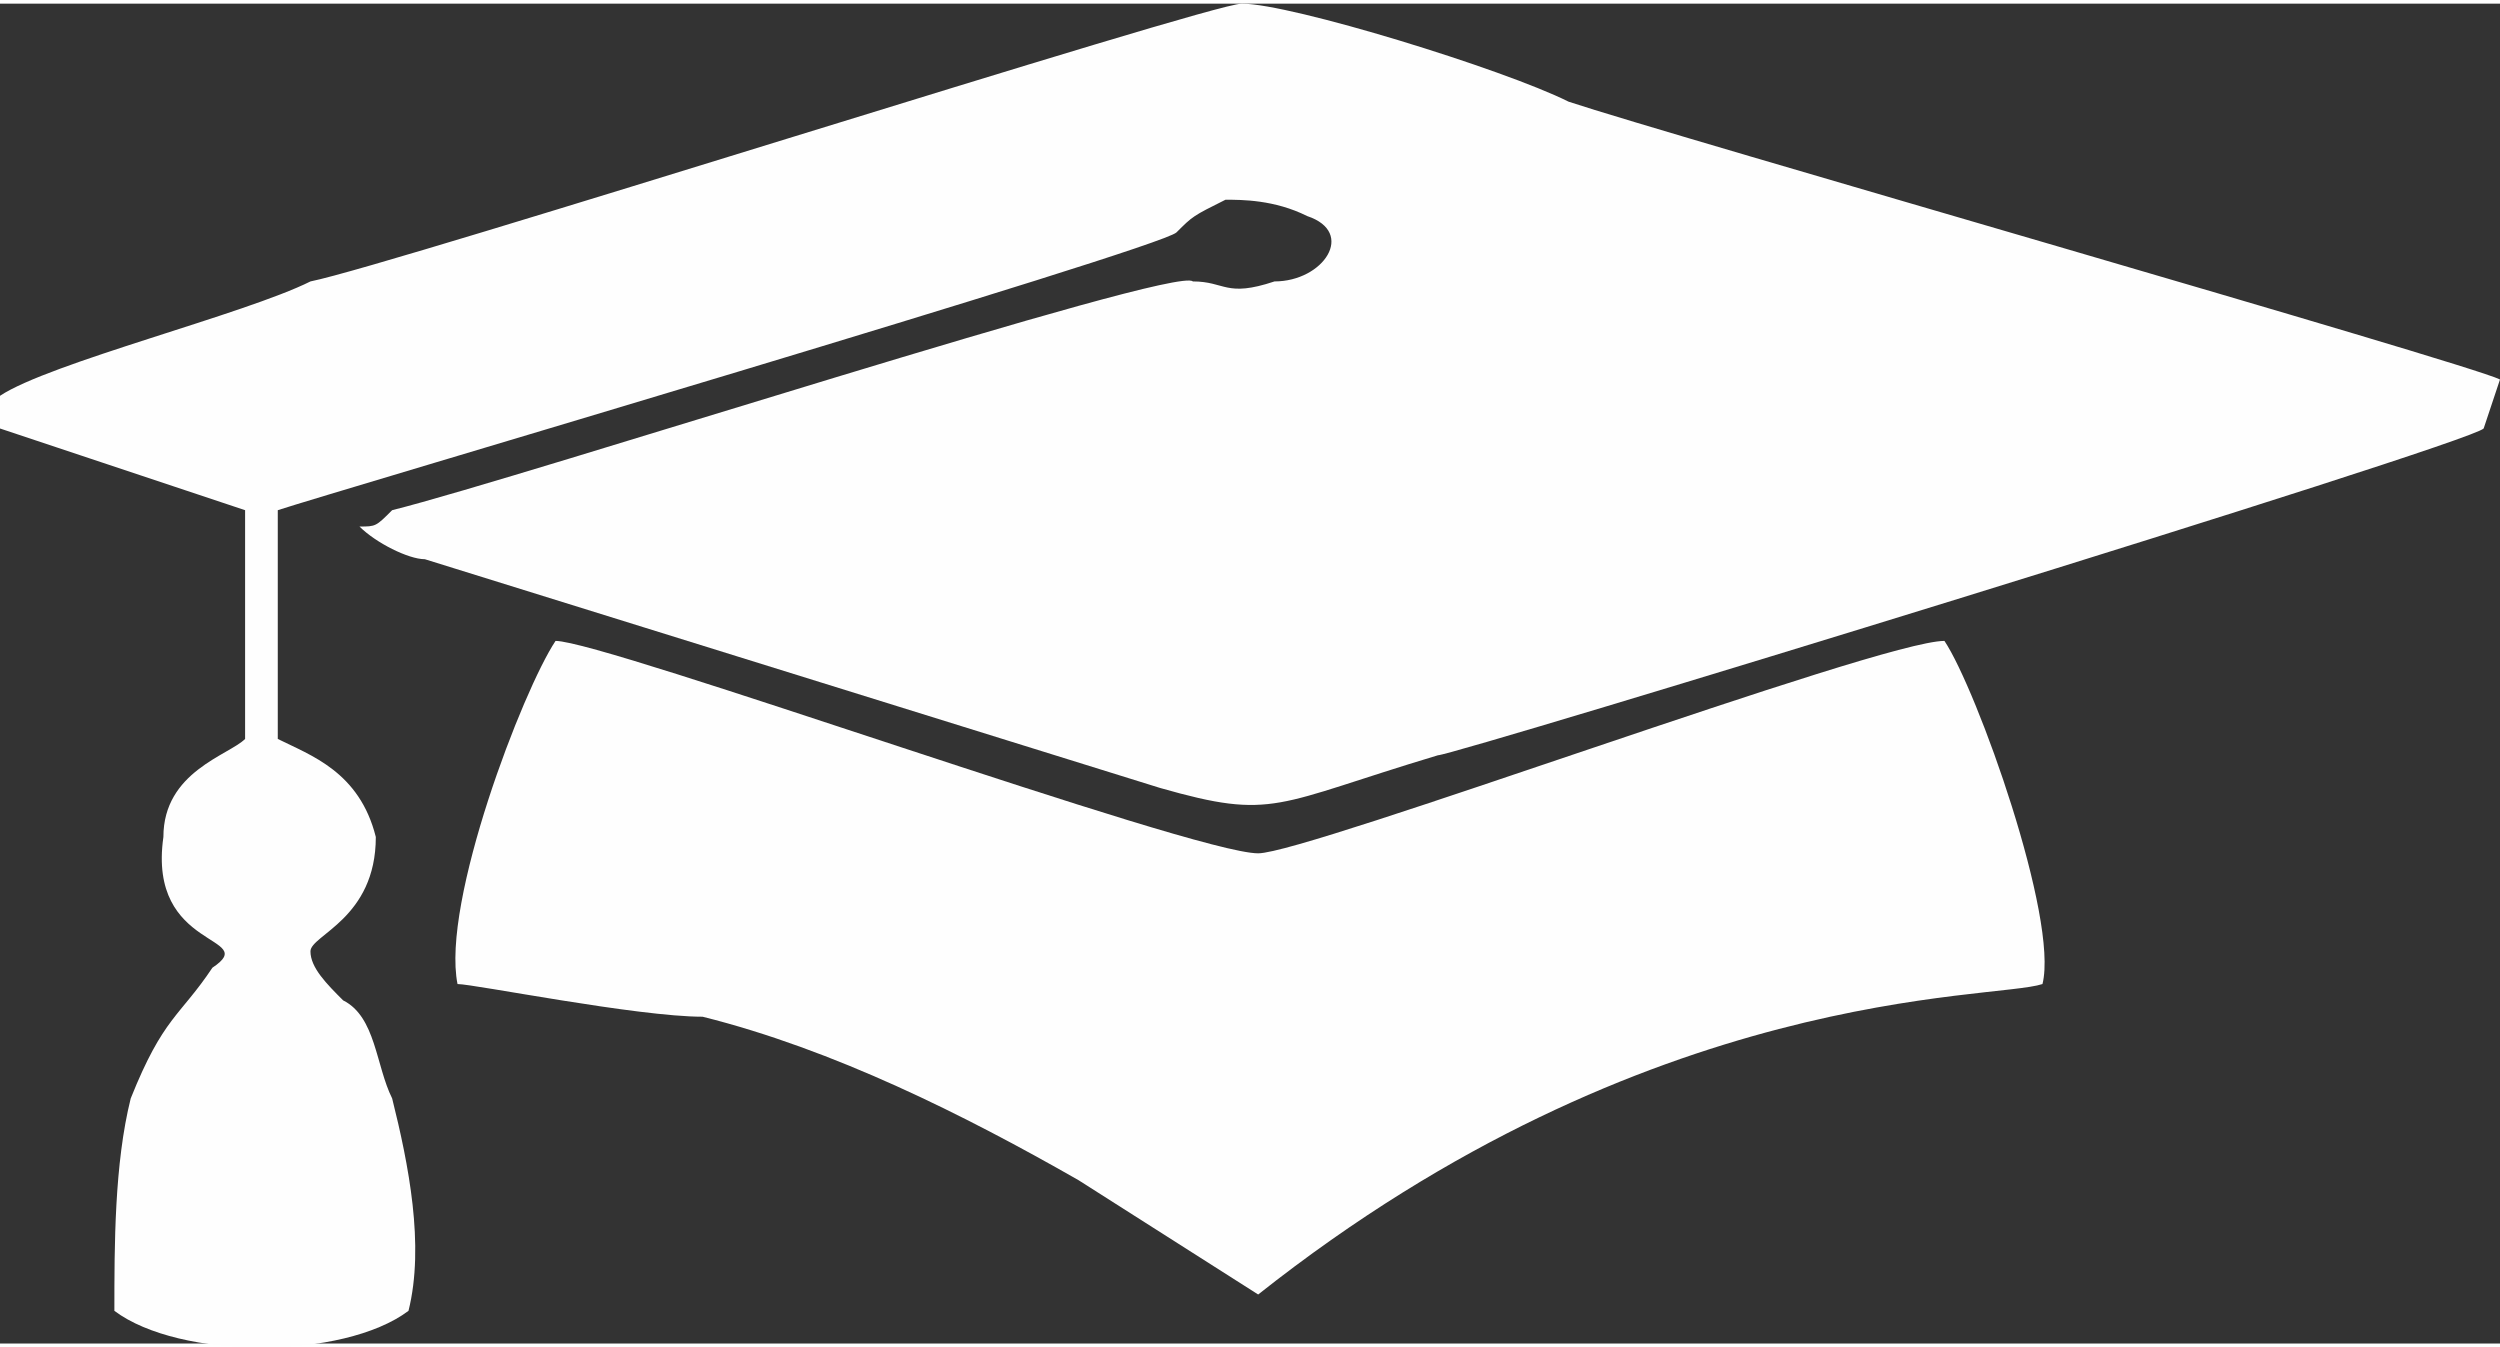 <svg xmlns="http://www.w3.org/2000/svg" xmlns:xlink="http://www.w3.org/1999/xlink" xml:space="preserve" width="14.189mm" height="7.646mm" style="shape-rendering:geometricPrecision; text-rendering:geometricPrecision; image-rendering:optimizeQuality; fill-rule:evenodd; clip-rule:evenodd" viewBox="0 0 153 82"><rect x="0" y="0" width="153" height="82" fill="#333333" stroke="none"/> <defs>  <style type="text/css">   <![CDATA[    .fil0 {fill:#FEFEFE}   ]]>  </style> </defs> <g id="Capa_x0020_1">    <path class="fil0" d="M0 24l0 2 15 5 0 14c-1,1 -5,2 -5,6 -1,7 6,6 3,8 -2,3 -3,3 -5,8 -1,4 -1,9 -1,13 4,3 14,3 18,0 1,-4 0,-9 -1,-13 -1,-2 -1,-5 -3,-6 -1,-1 -2,-2 -2,-3 0,-1 4,-2 4,-7 -1,-4 -4,-5 -6,-6l0 -14c3,-1 54,-16 55,-17 1,-1 1,-1 3,-2 1,0 3,0 5,1 3,1 1,4 -2,4 -3,1 -3,0 -5,0 -1,-1 -41,12 -49,14 -1,1 -1,1 -2,1 1,1 3,2 4,2l45 14c7,2 7,1 17,-2 1,0 63,-19 64,-20l1 -3c-2,-1 -51,-15 -57,-17 -4,-2 -17,-6 -20,-6 -2,0 -52,16 -57,17 -4,2 -16,5 -19,7z"></path>  <path class="fil0" d="M28 60c1,0 11,2 15,2 8,2 16,6 23,10l11 7c24,-19 45,-18 48,-19 1,-4 -4,-18 -6,-21 -4,0 -39,13 -42,13 -4,0 -40,-13 -43,-13 -2,3 -7,16 -6,21z"></path> </g></svg>